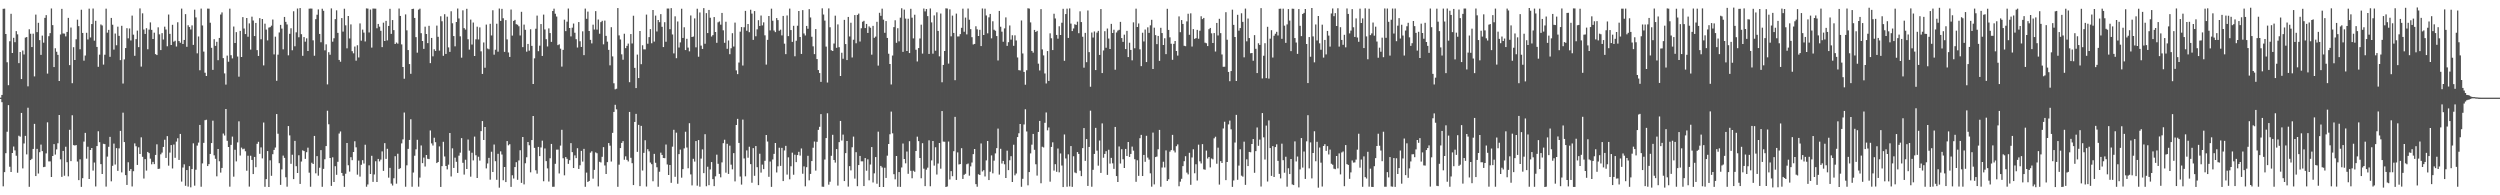<svg xmlns="http://www.w3.org/2000/svg" width="1920" height="150"><path fill="#4f4f4f" d="M0 75h1v1H0zM1 72.894h1v5.586H1zM2 6.784h1v136.317H2zM3 6.647h1v125.527H3zM4 26.091h1v91.554H4zM5 47.802h1v53.386H5zM6 65.454h1v15.279H6zM7 31.69h1v96.358H7zM8 10.602h1v121.483H8zM9 40.68h1v76.819H9zM10 29.04h1v83.512H10zM11 32.432h1v83.061H11zM12 23.911h1v95.671H12zM13 26.37h1v106.298H13zM14 48.473h1v55.756H14zM15 39.95h1v65.014H15zM16 60.719h1v26.014H16zM17 38.832h1v90.479H17zM18 41.848h1v68.319H18zM19 28.9h1v75.429H19zM20 28.471h1v90.1H20zM21 66.286h1v16.459H21zM22 22.489h1v120.976H22zM23 25.916h1v97.028H23zM24 36.151h1v85.784H24zM25 25.871h1v88.505H25zM26 58.666h1v36.45H26zM27 11.239h1v123.961H27zM28 24.697h1v89.623H28zM29 17.489h1v115.784H29zM30 30.833h1v86.048H30zM31 42.119h1v68.954H31zM32 27.347h1v88.7H32zM33 32.786h1v95.55H33zM34 13.74h1v114.385H34zM35 11.64h1v106.194H35zM36 56.505h1v37.439H36zM37 27.788h1v96.149H37zM38 25.422h1v98.52H38zM39 6.481h1v129.467H39zM40 19.311h1v100.487H40zM41 51.489h1v59.196H41zM42 37.063h1v81.688H42zM43 39.747h1v75.013H43zM44 42.13h1v67.915H44zM45 62.218h1v26.092H45zM46 26.445h1v95.902H46zM47 6.826h1v129.027H47zM48 25.676h1v90.231H48zM49 25.809h1v109.137H49zM50 27.964h1v84.739H50zM51 24.523h1v100.062H51zM52 13.704h1v121.709H52zM53 50.043h1v49.649H53zM54 21.161h1v102.586H54zM55 63.915h1v24.606H55zM56 36.254h1v75.215H56zM57 46.078h1v65.686H57zM58 30.133h1v81.296H58zM59 15.088h1v108.968H59zM60 20.046h1v118.3H60zM61 37.829h1v84.517H61zM62 7.486h1v136.052H62zM63 25.311h1v111.534H63zM64 46.574h1v62.154H64zM65 42.651h1v59.408H65zM66 25.198h1v96.647H66zM67 30.294h1v82.374H67zM68 6.642h1v130.819H68zM69 28.764h1v86.433H69zM70 18.482h1v95.175H70zM71 6.559h1v124.452H71zM72 31.242h1v93.56H72zM73 15.966h1v127.239H73zM74 36.043h1v76.151H74zM75 51.311h1v49.491H75zM76 41.965h1v67.235H76zM77 18.774h1v107.267H77zM78 19.548h1v114.083H78zM79 49.638h1v60.785H79zM80 42.014h1v68.683H80zM81 6.668h1v136.664H81zM82 25.078h1v95.206H82zM83 22.944h1v89.821H83zM84 43.608h1v61.502H84zM85 13.766h1v125.475H85zM86 18.995h1v108.343H86zM87 38.107h1v72.176H87zM88 25.748h1v100.618H88zM89 34.739h1v79.02H89zM90 20.491h1v110.753H90zM91 27.558h1v86.389H91zM92 46.203h1v54.29H92zM93 19.84h1v112.575H93zM94 64.145h1v22.364H94zM95 45.627h1v63.491H95zM96 36.89h1v97.603H96zM97 21.637h1v120.384H97zM98 29.417h1v95.182H98zM99 21.858h1v109.371H99zM100 31.063h1v98.788H100zM101 11.979h1v131.215H101zM102 26.628h1v104.849H102zM103 42.849h1v67.304H103zM104 30.055h1v82.275H104zM105 23.516h1v103.131H105zM106 36.188h1v76.945H106zM107 6.462h1v111.794H107zM108 51.145h1v54.326H108zM109 10.225h1v110.22H109zM110 22.693h1v114.419H110zM111 26.042h1v96.18H111zM112 21.662h1v109.375H112zM113 37.816h1v78.871H113zM114 22.747h1v94.849H114zM115 17.181h1v104.659H115zM116 22.932h1v103.294H116zM117 29.96h1v94.358H117zM118 25.086h1v100.948H118zM119 41.592h1v77.376H119zM120 42.273h1v68.561H120zM121 21.007h1v108.725H121zM122 26.377h1v103.154H122zM123 38.429h1v80.089H123zM124 25.439h1v91.747H124zM125 30.386h1v82.471H125zM126 20.457h1v86.853H126zM127 22.692h1v98.614H127zM128 35.548h1v69.002H128zM129 11.144h1v116.068H129zM130 26.015h1v91.205H130zM131 34.546h1v76.86H131zM132 19.034h1v110.352H132zM133 32.024h1v78.963H133zM134 31.292h1v89.898H134zM135 35.734h1v73.009H135zM136 17.111h1v89.087H136zM137 31.524h1v91.289H137zM138 32.8h1v70.079H138zM139 6.603h1v132.858H139zM140 33.81h1v94.843H140zM141 30.688h1v95.519H141zM142 10.858h1v131.857H142zM143 35.94h1v94.669H143zM144 19.415h1v123.902H144zM145 20.79h1v106.817H145zM146 22.639h1v121.215H146zM147 19.488h1v110.342H147zM148 34.447h1v75.636H148zM149 7.428h1v135.152H149zM150 13.365h1v116.968H150zM151 40.942h1v70.871H151zM152 28.005h1v81.512H152zM153 53.975h1v41.956H153zM154 6.618h1v136.79H154zM155 19.563h1v105.91H155zM156 39.609h1v70.099H156zM157 55.836h1v36.462H157zM158 58.361h1v33.616H158zM159 6.594h1v120.954H159zM160 6.636h1v119.407H160zM161 17.442h1v100.771H161zM162 36.701h1v73.156H162zM163 53.647h1v39.041H163zM164 30.096h1v89.214H164zM165 35.247h1v86.71H165zM166 32.101h1v103.316H166zM167 46.247h1v68.202H167zM168 29.115h1v94.739H168zM169 11.168h1v121.375H169zM170 9.505h1v119.449H170zM171 44.669h1v57.904H171zM172 56.387h1v47.726H172zM173 64.996h1v18.731H173zM174 42.694h1v65.442H174zM175 47.414h1v65.474H175zM176 6.652h1v136.7H176zM177 42.394h1v68.843H177zM178 44.859h1v60.047H178zM179 20.351h1v115.35H179zM180 33.011h1v82.01H180zM181 24.658h1v99.299H181zM182 43.399h1v65.97H182zM183 58.882h1v34.324H183zM184 23.713h1v95.742H184zM185 43.8h1v69.563H185zM186 13.165h1v101.466H186zM187 21.932h1v92.249H187zM188 26.179h1v90.008H188zM189 13.835h1v117.312H189zM190 28.234h1v91.393H190zM191 17.954h1v125.354H191zM192 38.085h1v81.496H192zM193 12.779h1v110.061H193zM194 15.765h1v117.929H194zM195 27.69h1v92.829H195zM196 17.596h1v110.797H196zM197 38.513h1v71.907H197zM198 42.958h1v65.928H198zM199 13.933h1v104.202H199zM200 30.154h1v83.045H200zM201 14.586h1v107.057H201zM202 50.211h1v43.918H202zM203 18.181h1v125.264H203zM204 22.727h1v114.845H204zM205 31.008h1v85.003H205zM206 21.2h1v122.412H206zM207 20.86h1v102.266H207zM208 19.731h1v115.297H208zM209 14.993h1v103.457H209zM210 41.795h1v73.344H210zM211 28.137h1v85.165H211zM212 62.037h1v25.554H212zM213 41.973h1v60.737H213zM214 24.942h1v100.379H214zM215 19.12h1v122.862H215zM216 21.949h1v108.156H216zM217 37.887h1v81.594H217zM218 13.001h1v108.244H218zM219 16.79h1v119.329H219zM220 18.805h1v124.578H220zM221 42.51h1v54.332H221zM222 25.982h1v78.022H222zM223 21.714h1v104.06H223zM224 38.601h1v80.247H224zM225 8.674h1v128.919H225zM226 35.556h1v72.625H226zM227 24.84h1v102.823H227zM228 6.547h1v126.326H228zM229 28.598h1v90.664H229zM230 6.179h1v135.104H230zM231 26.253h1v97.815H231zM232 42.863h1v72.595H232zM233 28.487h1v87.537H233zM234 31.994h1v90.028H234zM235 29.427h1v87.454H235zM236 39.171h1v74.257H236zM237 6.674h1v125.923H237zM238 6.541h1v136.867H238zM239 6.604h1v118.384H239zM240 30.953h1v95.008H240zM241 42.786h1v61.601H241zM242 14.73h1v118.414H242zM243 11.323h1v108.585H243zM244 7.22h1v127.7H244zM245 26.06h1v102.741H245zM246 32.454h1v82.867H246zM247 6.69h1v136.791H247zM248 8.28h1v121.4H248zM249 38.669h1v83.626H249zM250 34.065h1v78.093H250zM251 64.838h1v20.229H251zM252 40.087h1v55.375H252zM253 42.056h1v79.273H253zM254 6.429h1v136.302H254zM255 31.996h1v88.858H255zM256 29.373h1v110.408H256zM257 14.718h1v112.937H257zM258 7.955h1v126.301H258zM259 25.232h1v99.04H259zM260 46.017h1v56.551H260zM261 47.43h1v53.532H261zM262 13.859h1v118.942H262zM263 24.247h1v110.782H263zM264 6.701h1v136.828H264zM265 19.476h1v113.946H265zM266 37.114h1v72.724H266zM267 12.273h1v114.638H267zM268 29.566h1v102.203H268zM269 18.719h1v101.989H269zM270 39.302h1v83.737H270zM271 40.983h1v75.73H271zM272 35.744h1v72.772H272zM273 46.611h1v66.518H273zM274 34.768h1v99.382H274zM275 44.122h1v79.205H275zM276 17.977h1v117.676H276zM277 31.249h1v95.302H277zM278 22.742h1v100.271H278zM279 25.036h1v100.568H279zM280 31.852h1v79.313H280zM281 6.432h1v136.964H281zM282 6.625h1v135.046H282zM283 24.936h1v102.03H283zM284 7.342h1v126.271H284zM285 36.533h1v83.136H285zM286 6.549h1v133.116H286zM287 6.593h1v127.418H287zM288 6.646h1v117.214H288zM289 21.706h1v118.071H289zM290 18.377h1v103.69H290zM291 20.471h1v103.507H291zM292 23.635h1v98.955H292zM293 36.214h1v80.085H293zM294 17.404h1v113.846H294zM295 31.502h1v78.409H295zM296 16.031h1v105.968H296zM297 31.036h1v83.223H297zM298 19.916h1v116.52H298zM299 6.77h1v122.131H299zM300 25.991h1v115.034H300zM301 15.396h1v127.104H301zM302 23.126h1v113.773H302zM303 33.796h1v86.166H303zM304 32.688h1v108.375H304zM305 33.544h1v84.506H305zM306 6.546h1v123.29H306zM307 12.224h1v116.945H307zM308 34.097h1v76.014H308zM309 51.476h1v55.571H309zM310 60.445h1v26.004H310zM311 11.043h1v132.364H311zM312 23.277h1v103.69H312zM313 38.463h1v75.849H313zM314 49.187h1v58.267H314zM315 56.655h1v34.924H315zM316 6.9h1v136.507H316zM317 6.701h1v125.778H317zM318 13.782h1v105.824H318zM319 28.531h1v86.176H319zM320 40.451h1v66.91H320zM321 7.401h1v135.985H321zM322 6.678h1v129.72H322zM323 25.475h1v86.255H323zM324 31.476h1v93.805H324zM325 37.511h1v83.548H325zM326 20.502h1v107.386H326zM327 26.107h1v92.952H327zM328 33.145h1v88.794H328zM329 19.792h1v102.432H329zM330 48.508h1v51.708H330zM331 29.145h1v80.974H331zM332 43.238h1v68.548H332zM333 37.839h1v67.92H333zM334 39.102h1v70.12H334zM335 19.653h1v105.603H335zM336 28.278h1v96.156H336zM337 38.884h1v73.533H337zM338 12.479h1v131.068H338zM339 16.316h1v111.268H339zM340 42.859h1v66.032H340zM341 10.908h1v109.266H341zM342 41.422h1v86.068H342zM343 12.785h1v117.328H343zM344 36.409h1v90.063H344zM345 39.818h1v62.301H345zM346 8.676h1v126.863H346zM347 17.844h1v96.06H347zM348 27.681h1v101.306H348zM349 35.603h1v85.489H349zM350 16.913h1v107.352H350zM351 6.558h1v126.267H351zM352 14.202h1v105.369H352zM353 27.886h1v89.385H353zM354 44.275h1v61.805H354zM355 7.913h1v117.1H355zM356 21.604h1v112.497H356zM357 22.759h1v99.916H357zM358 6.756h1v123.021H358zM359 30.168h1v76.978H359zM360 38.118h1v77.589H360zM361 15.069h1v120.587H361zM362 34.203h1v83.082H362zM363 17.288h1v105.886H363zM364 43.008h1v61.922H364zM365 30.192h1v89.027H365zM366 20.486h1v116.235H366zM367 30.332h1v90.037H367zM368 21.062h1v102.284H368zM369 39.434h1v61.262H369zM370 56.798h1v36.203H370zM371 32.609h1v74.931H371zM372 52.024h1v45.536H372zM373 18.888h1v110.424H373zM374 37.249h1v88.306H374zM375 37.833h1v83.391H375zM376 18.264h1v119.734H376zM377 27.235h1v89.279H377zM378 7.889h1v124.206H378zM379 41.982h1v69.033H379zM380 38.174h1v85.644H380zM381 18.221h1v119.852H381zM382 39.677h1v78.457H382zM383 6.529h1v137.599H383zM384 16.083h1v100.117H384zM385 6.828h1v111.862H385zM386 14.026h1v124.414H386zM387 39.825h1v88.448H387zM388 15.448h1v124.385H388zM389 30.278h1v78.078H389zM390 40.276h1v71.354H390zM391 43.725h1v67.013H391zM392 7.316h1v136.2H392zM393 27.349h1v107.268H393zM394 16.085h1v121.033H394zM395 15.257h1v113.067H395zM396 18.59h1v105.96H396zM397 19.011h1v119.08H397zM398 20.158h1v103.057H398zM399 27.239h1v88.14H399zM400 9.074h1v131.35H400zM401 36.183h1v69.019H401zM402 18.889h1v122.705H402zM403 22.896h1v102.503H403zM404 39.698h1v81.089H404zM405 33.721h1v75.352H405zM406 38.915h1v72.634H406zM407 22.468h1v109.869H407zM408 35.224h1v72.335H408zM409 64.509h1v24.575H409zM410 44.774h1v68.764H410zM411 22.076h1v108.673H411zM412 11.992h1v121.408H412zM413 39.338h1v73.481H413zM414 35.094h1v84.796H414zM415 18.478h1v94.792H415zM416 42.947h1v65.084H416zM417 11.221h1v127.985H417zM418 22.61h1v91.393H418zM419 30.12h1v93.637H419zM420 35.7h1v93.645H420zM421 21.811h1v117.584H421zM422 25.377h1v96.152H422zM423 32.156h1v78.376H423zM424 8.425h1v135.047H424zM425 6.662h1v136.757H425zM426 10.569h1v115.241H426zM427 12.684h1v102.273H427zM428 34.68h1v80.228H428zM429 34.069h1v99.173H429zM430 37.394h1v74.418H430zM431 51.144h1v48.526H431zM432 38.287h1v83.247H432zM433 15.122h1v119.554H433zM434 23.932h1v96.699H434zM435 16.652h1v105.299H435zM436 6.553h1v119.28H436zM437 21.489h1v101.524H437zM438 27.952h1v81.954H438zM439 21.272h1v95.57H439zM440 18.095h1v110.954H440zM441 25.158h1v94.198H441zM442 30.119h1v91.349H442zM443 36.505h1v77.325H443zM444 16.94h1v112.819H444zM445 31.671h1v95.229H445zM446 36.053h1v79.811H446zM447 24.053h1v100.054H447zM448 42.318h1v72.036H448zM449 6.625h1v136.814H449zM450 14.433h1v118.144H450zM451 8.9h1v130.85H451zM452 23.813h1v115.119H452zM453 30.618h1v86.648H453zM454 33.351h1v82.822H454zM455 18.957h1v118.267H455zM456 22.667h1v107.805H456zM457 8.542h1v108.52H457zM458 22.749h1v94.978H458zM459 15.012h1v128.12H459zM460 25.89h1v98.365H460zM461 17.019h1v107.768H461zM462 15.951h1v104.451H462zM463 34.024h1v78.956H463zM464 15.837h1v111.263H464zM465 27.544h1v106.084H465zM466 32.023h1v92.503H466zM467 38.274h1v71.598H467zM468 50.164h1v61.688H468zM469 20.906h1v103.166H469zM470 43.318h1v58.729H470zM471 63.96h1v22.027H471zM472 68.604h1v11.907H472zM473 68.156h1v15.808H473zM474 6.215h1v137.239H474zM475 27.173h1v99.275H475zM476 30.332h1v83.379H476zM477 41.751h1v68.028H477zM478 45.884h1v62.482H478zM479 25.912h1v96.771H479zM480 36.967h1v83.118H480zM481 35.216h1v87.576H481zM482 33.502h1v90.522H482zM483 63.153h1v22.834H483zM484 26.179h1v95.023H484zM485 33.389h1v91.935H485zM486 12.08h1v130.047H486zM487 52.145h1v41.485H487zM488 67.617h1v19.844H488zM489 41.939h1v74.67H489zM490 59.965h1v35.936H490zM491 23.795h1v119.167H491zM492 49.327h1v47.33H492zM493 34.777h1v96.196H493zM494 37.878h1v79.526H494zM495 37.956h1v69.759H495zM496 11.238h1v132.044H496zM497 33.569h1v81.038H497zM498 28.542h1v87.66H498zM499 22.393h1v102.437H499zM500 33.214h1v92.914H500zM501 7.687h1v131.507H501zM502 31.958h1v86.218H502zM503 11.975h1v113.03H503zM504 24.177h1v104.289H504zM505 15.371h1v128.031H505zM506 17.064h1v114.828H506zM507 10.836h1v106.419H507zM508 20.577h1v98.42H508zM509 36.135h1v85.185H509zM510 17.033h1v104.443H510zM511 32.044h1v78.97H511zM512 6.552h1v119.78H512zM513 6.527h1v127.889H513zM514 22.45h1v104.273H514zM515 6.25h1v134.128H515zM516 26.484h1v86.168H516zM517 41.009h1v58.679H517zM518 12.523h1v123.277H518zM519 44.679h1v57.201H519zM520 16.466h1v124.623H520zM521 36.519h1v81.831H521zM522 32.555h1v82.354H522zM523 6.733h1v129.738H523zM524 29.136h1v100.756H524zM525 20.923h1v93.049H525zM526 38.467h1v62.716H526zM527 29.782h1v83.526H527zM528 36.562h1v92.655H528zM529 39.432h1v55.16H529zM530 11.873h1v122.079H530zM531 28.412h1v113.998H531zM532 28.075h1v93.872H532zM533 14.148h1v109.986H533zM534 36.363h1v71.998H534zM535 6.714h1v135.855H535zM536 43.55h1v64.022H536zM537 9.548h1v133.787H537zM538 35.009h1v86.797H538zM539 37.567h1v77.171H539zM540 6.258h1v126.699H540zM541 33.602h1v69.481H541zM542 10.081h1v132.994H542zM543 25.405h1v102.665H543zM544 7.624h1v134.586H544zM545 13.614h1v116.542H545zM546 28.055h1v96.401H546zM547 26.98h1v110.579H547zM548 13.116h1v129.841H548zM549 24.586h1v110.817H549zM550 32.862h1v85.909H550zM551 17.161h1v108.661H551zM552 16.475h1v117.037H552zM553 18.95h1v117.245H553zM554 9.955h1v114.777H554zM555 23.312h1v86.644H555zM556 32.871h1v74.431H556zM557 16.702h1v115.915H557zM558 37.474h1v72.966H558zM559 31.089h1v102.516H559zM560 41.626h1v70.233H560zM561 37.043h1v89.443H561zM562 25.488h1v104.563H562zM563 35.719h1v81.886H563zM564 17.351h1v121.956H564zM565 54.057h1v41.927H565zM566 56.926h1v34.359H566zM567 48.022h1v61.751H567zM568 24.314h1v111.262H568zM569 20.799h1v120.971H569zM570 50.347h1v41.507H570zM571 20.952h1v100.753H571zM572 8.356h1v127.077H572zM573 23.582h1v91.937H573zM574 18.428h1v102.731H574zM575 24.704h1v87.976H575zM576 7.475h1v118.586H576zM577 10.432h1v129.888H577zM578 30.617h1v83.14H578zM579 8.513h1v126.497H579zM580 27.852h1v84.308H580zM581 22.536h1v105.876H581zM582 15.492h1v126.699H582zM583 19.917h1v98.146H583zM584 11.935h1v120.634H584zM585 19.496h1v106.933H585zM586 17.158h1v112.718H586zM587 27.125h1v96.363H587zM588 49.599h1v54.097H588zM589 30.609h1v78.114H589zM590 12.269h1v123.501H590zM591 23.367h1v100.671H591zM592 6.661h1v136.865H592zM593 15.924h1v106.544H593zM594 23.423h1v94.734H594zM595 24.691h1v85.15H595zM596 13.877h1v118.594H596zM597 15.443h1v112.306H597zM598 23.592h1v89.886H598zM599 22.789h1v104.578H599zM600 27.187h1v86.372H600zM601 12.219h1v126.838H601zM602 33.517h1v82.041H602zM603 41.581h1v70.424H603zM604 11.873h1v122.223H604zM605 27.756h1v93.053H605zM606 6.596h1v131.126H606zM607 23.109h1v104.604H607zM608 32.138h1v85.109H608zM609 19.794h1v114.385H609zM610 43.193h1v75.662H610zM611 31.29h1v93.217H611zM612 19.78h1v99.317H612zM613 8.431h1v108.177H613zM614 28.436h1v91.088H614zM615 41.438h1v72.598H615zM616 7.76h1v125.656H616zM617 25.698h1v102.074H617zM618 27.245h1v115.872H618zM619 19.898h1v108.535H619zM620 22.091h1v97.547H620zM621 7.011h1v131.484H621zM622 13.432h1v120.172H622zM623 28.229h1v95.487H623zM624 35.597h1v77.877H624zM625 41.575h1v67.132H625zM626 22.315h1v108.728H626zM627 45.376h1v63.526H627zM628 53.812h1v45.945H628zM629 56.133h1v41.237H629zM630 62.854h1v24.793H630zM631 6.381h1v136.985H631zM632 11.176h1v132.3H632zM633 15.835h1v106.68H633zM634 35.777h1v70.276H634zM635 63.396h1v23.585H635zM636 6.446h1v135.395H636zM637 20.944h1v118.614H637zM638 38.613h1v81.039H638zM639 39.167h1v64.341H639zM640 33.432h1v89.468H640zM641 12.031h1v112.857H641zM642 36.686h1v77.777H642zM643 18.746h1v123.811H643zM644 36.254h1v72.917H644zM645 58.376h1v34.521H645zM646 40.505h1v67.434H646zM647 45.133h1v58.263H647zM648 15.278h1v123.798H648zM649 33.863h1v83.731H649zM650 46.126h1v62.187H650zM651 12.993h1v130.304H651zM652 28.009h1v99.598H652zM653 17.467h1v113.385H653zM654 44.115h1v68.972H654zM655 30.492h1v74.443H655zM656 11.55h1v125.604H656zM657 33.229h1v83.646H657zM658 11.478h1v131.539H658zM659 10.423h1v116.354H659zM660 31.898h1v87.859H660zM661 21.696h1v102.216H661zM662 16.696h1v107.222H662zM663 15.988h1v126.897H663zM664 21.548h1v99.826H664zM665 18.387h1v112.746H665zM666 25.31h1v97.042H666zM667 20.294h1v118.205H667zM668 21.293h1v105.061H668zM669 41.982h1v70.963H669zM670 19.854h1v120.274H670zM671 29.045h1v104.098H671zM672 28.131h1v92.472H672zM673 16.724h1v124.401H673zM674 50.402h1v50.739H674zM675 9.816h1v133.825H675zM676 12.126h1v115.328H676zM677 6.644h1v121.975H677zM678 15.096h1v128.498H678zM679 25.17h1v103.665H679zM680 16.17h1v120.486H680zM681 29.125h1v90.443H681zM682 41.255h1v69.315H682zM683 49.147h1v53.951H683zM684 64.854h1v20.847H684zM685 42.624h1v59.77H685zM686 20.835h1v112.963H686zM687 15.549h1v122.188H687zM688 32.876h1v86.91H688zM689 21.679h1v121.745H689zM690 31.766h1v100.362H690zM691 13.576h1v129.929H691zM692 6.37h1v122.244H692zM693 39.81h1v70.412H693zM694 7.353h1v114.781H694zM695 14.269h1v111.159H695zM696 39.154h1v77.245H696zM697 14.364h1v119.125H697zM698 40.731h1v67.704H698zM699 6.767h1v124.427H699zM700 13.545h1v123.347H700zM701 29.494h1v101.638H701zM702 11.3h1v120.617H702zM703 38.187h1v77.798H703zM704 47.199h1v57.742H704zM705 36.907h1v71.459H705zM706 29.536h1v91.799H706zM707 18.923h1v117.96H707zM708 41.142h1v68.829H708zM709 6.573h1v122.942H709zM710 8.729h1v134.225H710zM711 6.926h1v123.367H711zM712 12.391h1v116.354H712zM713 41.431h1v66.352H713zM714 6.499h1v136.554H714zM715 17.188h1v105.974H715zM716 41.219h1v67.048H716zM717 11.82h1v115.337H717zM718 38.942h1v74.167H718zM719 9.483h1v124.532H719zM720 23.757h1v101.852H720zM721 43.246h1v66.591H721zM722 10.367h1v119.192H722zM723 63.2h1v22.105H723zM724 49.85h1v58.891H724zM725 39.176h1v69.683H725zM726 6.409h1v137.198H726zM727 6.573h1v136.639H727zM728 48.832h1v59.847H728zM729 7.171h1v130.65H729zM730 27.917h1v103.495H730zM731 11.969h1v123.368H731zM732 25.283h1v90.813H732zM733 61.609h1v28.122H733zM734 10.461h1v127.716H734zM735 28.028h1v89.031H735zM736 27.934h1v98.386H736zM737 26.197h1v99.793H737zM738 21.331h1v92.475H738zM739 6.644h1v130.752H739zM740 24.372h1v109.891H740zM741 13.494h1v119.964H741zM742 26.416h1v99.733H742zM743 6.553h1v119.036H743zM744 15.14h1v119.763H744zM745 22.383h1v105.412H745zM746 28.568h1v96.273H746zM747 34.14h1v84.241H747zM748 33.722h1v80.709H748zM749 20.158h1v121.274H749zM750 22.549h1v120.842H750zM751 27.664h1v106.162H751zM752 22.899h1v111.502H752zM753 35.386h1v74.776H753zM754 6.506h1v125.164H754zM755 26.869h1v103.845H755zM756 6.676h1v128.838H756zM757 11.859h1v111.314H757zM758 25.591h1v82.688H758zM759 13.333h1v124.972H759zM760 10.7h1v121.197H760zM761 29.418h1v89.907H761zM762 16.355h1v116.766H762zM763 22.859h1v100.548H763zM764 23.627h1v94.208H764zM765 27.696h1v86.047H765zM766 46.447h1v52.311H766zM767 8.415h1v125.682H767zM768 20.532h1v93.728H768zM769 24.345h1v101.273H769zM770 32.074h1v91.5H770zM771 21.817h1v104.365H771zM772 13.362h1v123.339H772zM773 35.218h1v80.49H773zM774 32.393h1v98.288H774zM775 19.576h1v103.484H775zM776 30.431h1v89.552H776zM777 27.085h1v112.715H777zM778 35.2h1v75.971H778zM779 27.134h1v107.546H779zM780 31.082h1v102.178H780zM781 44.14h1v61.133H781zM782 53.838h1v48.524H782zM783 54.106h1v41.148H783zM784 15.725h1v127.739H784zM785 41.079h1v96.249H785zM786 55.249h1v40.325H786zM787 65.064h1v18.859H787zM788 53.985h1v46.97H788zM789 6.329h1v136.002H789zM790 6.607h1v125.544H790zM791 17.19h1v100.603H791zM792 39.126h1v71.979H792zM793 40.429h1v62.455H793zM794 22.978h1v92.052H794zM795 24.582h1v101.581H795zM796 23.712h1v111.163H796zM797 48.917h1v52.386H797zM798 54.097h1v38.779H798zM799 7.032h1v133.717H799zM800 37.92h1v74.796H800zM801 42.568h1v70.662H801zM802 56.414h1v37.877H802zM803 64.102h1v22.283H803zM804 39.208h1v60.889H804zM805 62.168h1v35.721H805zM806 25.581h1v113.953H806zM807 29.373h1v83.465H807zM808 38.463h1v70.851H808zM809 10.534h1v120.511H809zM810 14.189h1v111.898H810zM811 26.85h1v105.118H811zM812 29.677h1v84.394H812zM813 20.161h1v112.216H813zM814 26.88h1v90.984H814zM815 17.458h1v109.68H815zM816 6.783h1v136.875H816zM817 46.698h1v56.55H817zM818 10.787h1v110.917H818zM819 6.635h1v136.761H819zM820 29.108h1v89.444H820zM821 6.426h1v136.728H821zM822 18.142h1v94.058H822zM823 23.845h1v119.649H823zM824 21.861h1v98.149H824zM825 18.635h1v113.835H825zM826 19.126h1v113.893H826zM827 16.616h1v100.193H827zM828 25.494h1v92.743H828zM829 8.714h1v122.419H829zM830 16.964h1v118.321H830zM831 28.219h1v85.561H831zM832 51.957h1v46.409H832zM833 25.26h1v98.262H833zM834 47.77h1v59.05H834zM835 8.025h1v134.758H835zM836 40.047h1v72.775H836zM837 66.596h1v18.415H837zM838 24.964h1v118.432H838zM839 28.836h1v101.574H839zM840 24.159h1v94.043H840zM841 53.826h1v44.373H841zM842 25.047h1v90.645H842zM843 23.687h1v103.525H843zM844 42.177h1v65.758H844zM845 6.946h1v125.842H845zM846 56.125h1v38.645H846zM847 38.752h1v82.363H847zM848 23.939h1v94.27H848zM849 36.659h1v79.447H849zM850 21.894h1v112.412H850zM851 29.578h1v85.414H851zM852 37.637h1v88.009H852zM853 18.354h1v102.893H853zM854 25.337h1v100.112H854zM855 22.838h1v106.827H855zM856 53.555h1v43.925H856zM857 24.931h1v110.301H857zM858 23.499h1v116.297H858zM859 22.896h1v89.602H859zM860 16.816h1v108.752H860zM861 29.258h1v85.302H861zM862 32.153h1v90.179H862zM863 26.639h1v102.383H863zM864 37.675h1v76.684H864zM865 23.73h1v96.081H865zM866 43.806h1v65.244H866zM867 32.819h1v87.682H867zM868 38.349h1v79.858H868zM869 46.319h1v66.278H869zM870 17.143h1v98.594H870zM871 37.075h1v85.216H871zM872 6.681h1v132.939H872zM873 20.734h1v102.354H873zM874 18.016h1v117.05H874zM875 37.881h1v68.235H875zM876 50.765h1v52.791H876zM877 25.129h1v110.065H877zM878 31.822h1v87.144H878zM879 22.695h1v101.584H879zM880 47.677h1v56.616H880zM881 21.011h1v100.008H881zM882 25.236h1v97.343H882zM883 19.456h1v113.66H883zM884 15.203h1v128.175H884zM885 52.984h1v48.853H885zM886 21.246h1v120.378H886zM887 26.97h1v93.65H887zM888 33.916h1v86.311H888zM889 27.59h1v87.032H889zM890 46.769h1v52.994H890zM891 21.366h1v122.029H891zM892 25.386h1v103.283H892zM893 34.553h1v89.647H893zM894 29.406h1v99.184H894zM895 41.592h1v73.912H895zM896 6.739h1v132.257H896zM897 22.964h1v114.721H897zM898 28.665h1v87.794H898zM899 33.577h1v81.7H899zM900 45.928h1v57.675H900zM901 33.705h1v81.899H901zM902 31.479h1v85.632H902zM903 39.153h1v73.13H903zM904 42.702h1v68.199H904zM905 12.571h1v130.49H905zM906 24.712h1v114.812H906zM907 15.416h1v121.897H907zM908 18.401h1v109.184H908zM909 35.153h1v88.671H909zM910 35.46h1v84.479H910zM911 16.457h1v116.123H911zM912 10.557h1v123.392H912zM913 26.727h1v90.634H913zM914 10.253h1v131.684H914zM915 35.746h1v85.188H915zM916 22.38h1v92.263H916zM917 29.872h1v103.199H917zM918 29.287h1v96.853H918zM919 22.917h1v115.706H919zM920 29.734h1v81.356H920zM921 23.594h1v100.306H921zM922 12.488h1v113.031H922zM923 14.71h1v95.977H923zM924 13.759h1v116.27H924zM925 32.78h1v97.559H925zM926 33.238h1v82.406H926zM927 35.354h1v86.39H927zM928 22.421h1v98.145H928zM929 21.465h1v107.099H929zM930 25.614h1v96.095H930zM931 33.003h1v89.35H931zM932 25.382h1v80.841H932zM933 39.555h1v65.471H933zM934 17.592h1v108.173H934zM935 27.229h1v86.198H935zM936 14.414h1v127.342H936zM937 25.442h1v98.31H937zM938 41.828h1v83.373H938zM939 51.3h1v47.385H939zM940 51.245h1v42.245H940zM941 9.345h1v128.978H941zM942 30.497h1v93.903H942zM943 55.246h1v40.269H943zM944 62.342h1v30.288H944zM945 54.571h1v44.739H945zM946 7.445h1v136.077H946zM947 19.109h1v119.472H947zM948 28.423h1v81.054H948zM949 62.186h1v26.024H949zM950 11.383h1v126.717H950zM951 23.546h1v103.628H951zM952 21.543h1v93.1H952zM953 10.206h1v124.701H953zM954 16.78h1v118.903H954zM955 44.045h1v64.745H955zM956 6.585h1v135.416H956zM957 31.762h1v90.602H957zM958 14.214h1v113.319H958zM959 29.248h1v87.422H959zM960 40.919h1v76.028H960zM961 40.696h1v69.905H961zM962 46.666h1v60.12H962zM963 27.001h1v105.694H963zM964 37.502h1v78.565H964zM965 56.119h1v41.781H965zM966 33.207h1v78.787H966zM967 34.496h1v72.709H967zM968 6.263h1v137.015H968zM969 60.276h1v26.551H969zM970 42.785h1v62.669H970zM971 33.2h1v89.333H971zM972 60.004h1v36.48H972zM973 20.592h1v118.82H973zM974 60.377h1v32.11H974zM975 29.691h1v84.02H975zM976 23.214h1v111.875H976zM977 44.188h1v68.066H977zM978 27.447h1v108.469H978zM979 25.921h1v87.018H979zM980 24.423h1v86.438H980zM981 27.239h1v96.306H981zM982 6.736h1v126.817H982zM983 6.65h1v130.377H983zM984 29.78h1v80.552H984zM985 6.673h1v116.385H985zM986 19.737h1v112.914H986zM987 32.907h1v87.475H987zM988 18.714h1v124.669H988zM989 6.95h1v122.284H989zM990 15.847h1v117.86H990zM991 39.295h1v82.829H991zM992 6.646h1v135.013H992zM993 6.751h1v135.36H993zM994 29.259h1v79.347H994zM995 32.682h1v91.303H995zM996 41.379h1v78.833H996zM997 6.949h1v136.953H997zM998 19.815h1v110.262H998zM999 27.733h1v78.279H999zM1000 10.755h1v117.962H1000zM1001 9.876h1v106.508H1001zM1002 6.912h1v130.532H1002zM1003 33.813h1v74.75H1003zM1004 63.82h1v24.639H1004zM1005 28.466h1v100.867H1005zM1006 43.575h1v65.793H1006zM1007 6.153h1v130.847H1007zM1008 27.965h1v89.545H1008zM1009 47.863h1v52.948H1009zM1010 18.764h1v105.107H1010zM1011 31.054h1v77.829H1011zM1012 12.277h1v131.864H1012zM1013 33.283h1v80.008H1013zM1014 38.203h1v86.747H1014zM1015 18.94h1v124.325H1015zM1016 44.257h1v67.855H1016zM1017 30.674h1v80.065H1017zM1018 41.779h1v74.097H1018zM1019 23.768h1v88.438H1019zM1020 27.317h1v91.332H1020zM1021 35.776h1v79.128H1021zM1022 10.323h1v115.429H1022zM1023 6.503h1v120.031H1023zM1024 12.453h1v117.075H1024zM1025 10.083h1v119.847H1025zM1026 19.957h1v99.848H1026zM1027 6.324h1v123.01H1027zM1028 35.794h1v82.014H1028zM1029 20.892h1v113.065H1029zM1030 30.691h1v86.397H1030zM1031 34.383h1v81.921H1031zM1032 26.704h1v116.275H1032zM1033 36.374h1v75.019H1033zM1034 6.513h1v119.556H1034zM1035 10.698h1v115.996H1035zM1036 25.658h1v111.686H1036zM1037 23.484h1v108.923H1037zM1038 7.034h1v116.194H1038zM1039 20.934h1v103.954H1039zM1040 28.353h1v96.361H1040zM1041 14.124h1v108.441H1041zM1042 28.846h1v86.118H1042zM1043 32.088h1v70.602H1043zM1044 6.635h1v122.129H1044zM1045 17.651h1v104.884H1045zM1046 14.142h1v129.346H1046zM1047 36.929h1v83.16H1047zM1048 6.414h1v129.62H1048zM1049 27.96h1v109.149H1049zM1050 45.507h1v71.072H1050zM1051 6.685h1v136.681H1051zM1052 26.998h1v102.529H1052zM1053 25.65h1v117.879H1053zM1054 17.33h1v126.269H1054zM1055 27.41h1v100.24H1055zM1056 20.482h1v100.954H1056zM1057 31.907h1v80.225H1057zM1058 44.342h1v58.39H1058zM1059 36.616h1v75.295H1059zM1060 39.738h1v75.876H1060zM1061 28.914h1v94.912H1061zM1062 43.913h1v57.265H1062zM1063 6.525h1v136.884H1063zM1064 29.029h1v114.384H1064zM1065 6.56h1v125.657H1065zM1066 16.759h1v119.484H1066zM1067 42.697h1v77.917H1067zM1068 15.157h1v128.067H1068zM1069 6.559h1v136.867H1069zM1070 25.753h1v95.642H1070zM1071 6.566h1v136.96H1071zM1072 31.63h1v89.901H1072zM1073 19.708h1v113.917H1073zM1074 13.922h1v115.133H1074zM1075 29.589h1v86.033H1075zM1076 18.992h1v122.058H1076zM1077 27.28h1v94.414H1077zM1078 42.676h1v63.738H1078zM1079 23.459h1v111.051H1079zM1080 20.185h1v89.877H1080zM1081 17.496h1v119.056H1081zM1082 28.663h1v100.669H1082zM1083 35.251h1v88.777H1083zM1084 33.154h1v85.359H1084zM1085 16.109h1v102.3H1085zM1086 20.088h1v100.648H1086zM1087 25.229h1v89.526H1087zM1088 38.864h1v68.648H1088zM1089 24.431h1v85.223H1089zM1090 44.54h1v61.559H1090zM1091 18.152h1v105.941H1091zM1092 25.32h1v91.717H1092zM1093 29.761h1v97.285H1093zM1094 17.49h1v109.711H1094zM1095 32.244h1v82.986H1095zM1096 35.241h1v78.489H1096zM1097 40.591h1v71.085H1097zM1098 6.553h1v136.748H1098zM1099 20.909h1v99.932H1099zM1100 56.735h1v34.075H1100zM1101 64.871h1v22.225H1101zM1102 59.662h1v34.602H1102zM1103 6.636h1v136.082H1103zM1104 16.642h1v126.294H1104zM1105 23.916h1v101.864H1105zM1106 36.415h1v75.294H1106zM1107 42.64h1v57.927H1107zM1108 6.587h1v124.221H1108zM1109 16.536h1v103.283H1109zM1110 56.184h1v40.088H1110zM1111 6.547h1v133.015H1111zM1112 31.235h1v72.891H1112zM1113 8.236h1v135.186H1113zM1114 11.444h1v124.084H1114zM1115 24.692h1v92.336H1115zM1116 6.885h1v120.775H1116zM1117 45.637h1v69.291H1117zM1118 25.114h1v93.81H1118zM1119 28.213h1v75.622H1119zM1120 7.3h1v120.078H1120zM1121 13.909h1v112.563H1121zM1122 47.651h1v48.451H1122zM1123 10.652h1v130.33H1123zM1124 6.533h1v114.836H1124zM1125 6.55h1v117.017H1125zM1126 53.332h1v49.562H1126zM1127 40.421h1v64.476H1127zM1128 27.297h1v108.981H1128zM1129 40.576h1v83.847H1129zM1130 22.015h1v118.681H1130zM1131 44.929h1v60.787H1131zM1132 56.165h1v34.387H1132zM1133 6.567h1v129.424H1133zM1134 11.764h1v111.08H1134zM1135 30.77h1v86.713H1135zM1136 46.345h1v57.329H1136zM1137 23.626h1v100.988H1137zM1138 28.125h1v96.477H1138zM1139 11.018h1v117.935H1139zM1140 23.352h1v101.851H1140zM1141 29.441h1v82.306H1141zM1142 31.156h1v86.208H1142zM1143 18.959h1v124.41H1143zM1144 18.467h1v108.526H1144zM1145 38.509h1v75.561H1145zM1146 11.637h1v115.205H1146zM1147 17.096h1v105.523H1147zM1148 6.598h1v136.796H1148zM1149 49.61h1v56.015H1149zM1150 24.3h1v89.555H1150zM1151 29.863h1v79.766H1151zM1152 33.173h1v100.465H1152zM1153 28.037h1v100.76H1153zM1154 31.473h1v98.698H1154zM1155 29.596h1v93.618H1155zM1156 36.127h1v64.732H1156zM1157 6.599h1v129.554H1157zM1158 8.061h1v122.396H1158zM1159 30.588h1v89.469H1159zM1160 19.527h1v120.825H1160zM1161 46.657h1v55.986H1161zM1162 36.637h1v95.553H1162zM1163 25.697h1v95.739H1163zM1164 41.7h1v61.984H1164zM1165 28.655h1v90.357H1165zM1166 63.906h1v25.146H1166zM1167 10.876h1v115.057H1167zM1168 42.018h1v59.454H1168zM1169 49.733h1v82.107H1169zM1170 25.895h1v94.422H1170zM1171 62.507h1v28.475H1171zM1172 30.898h1v99.747H1172zM1173 34.557h1v68.711H1173zM1174 6.137h1v137.272H1174zM1175 8.232h1v114.174H1175zM1176 33.368h1v83.415H1176zM1177 23.391h1v97.456H1177zM1178 6.619h1v136.846H1178zM1179 10.317h1v123.091H1179zM1180 35.984h1v82.177H1180zM1181 45.034h1v62.601H1181zM1182 6.653h1v123.185H1182zM1183 25.267h1v92.305H1183zM1184 14.544h1v106.428H1184zM1185 24.277h1v89.094H1185zM1186 19.541h1v124.06H1186zM1187 12.68h1v130.696H1187zM1188 32.929h1v72.577H1188zM1189 27.331h1v91.825H1189zM1190 43.434h1v55.253H1190zM1191 29.43h1v85.23H1191zM1192 10.711h1v112.732H1192zM1193 19.063h1v102.478H1193zM1194 19.256h1v121.804H1194zM1195 12.775h1v107.822H1195zM1196 26.598h1v78.209H1196zM1197 38.553h1v68.949H1197zM1198 20.81h1v122.2H1198zM1199 6.488h1v129.876H1199zM1200 35.476h1v60.903H1200zM1201 32.319h1v74.388H1201zM1202 32.892h1v78.512H1202zM1203 9.912h1v128.334H1203zM1204 9.84h1v133.305H1204zM1205 38.674h1v73.213H1205zM1206 17.486h1v120.728H1206zM1207 40.903h1v69.273H1207zM1208 6.464h1v137.088H1208zM1209 6.515h1v137.043H1209zM1210 31.7h1v74.829H1210zM1211 19.416h1v103.818H1211zM1212 19.174h1v100.748H1212zM1213 6.721h1v120.759H1213zM1214 31.028h1v87.862H1214zM1215 55.888h1v33.798H1215zM1216 26.647h1v95.937H1216zM1217 26.471h1v104.867H1217zM1218 21.199h1v115.353H1218zM1219 34.846h1v72.102H1219zM1220 39.185h1v83.265H1220zM1221 20.787h1v102.373H1221zM1222 12.535h1v124.918H1222zM1223 19.096h1v104.518H1223zM1224 16.323h1v103.666H1224zM1225 30.264h1v84.352H1225zM1226 16.239h1v115.723H1226zM1227 31.031h1v93.036H1227zM1228 25.842h1v93.327H1228zM1229 26.331h1v99.225H1229zM1230 33.726h1v75.392H1230zM1231 30.753h1v97.824H1231zM1232 42.13h1v75.299H1232zM1233 23.249h1v106.36H1233zM1234 16.484h1v109.692H1234zM1235 37.009h1v72.007H1235zM1236 23.073h1v112.852H1236zM1237 33.069h1v85.237H1237zM1238 26.643h1v115.468H1238zM1239 33.717h1v102.19H1239zM1240 29.816h1v90.031H1240zM1241 24.553h1v112.62H1241zM1242 33.48h1v103.547H1242zM1243 17.433h1v124.247H1243zM1244 28.031h1v93.679H1244zM1245 6.641h1v121.494H1245zM1246 6.634h1v111.247H1246zM1247 14.39h1v105.168H1247zM1248 6.612h1v132.55H1248zM1249 26.388h1v94.97H1249zM1250 25.166h1v98.112H1250zM1251 14.044h1v129.428H1251zM1252 24.532h1v111.711H1252zM1253 32.674h1v85.36H1253zM1254 37.716h1v74.908H1254zM1255 28.63h1v85.844H1255zM1256 32.479h1v86.852H1256zM1257 57.611h1v42.303H1257zM1258 60.317h1v27.62H1258zM1259 64.365h1v23.069H1259zM1260 27.845h1v89.739H1260zM1261 18.785h1v111.827H1261zM1262 23.42h1v96.949H1262zM1263 18.844h1v124.095H1263zM1264 52.996h1v45.218H1264zM1265 18.74h1v124.674H1265zM1266 13.783h1v113.587H1266zM1267 42.573h1v75.56H1267zM1268 20.961h1v123.109H1268zM1269 30.851h1v79.629H1269zM1270 6.553h1v128.422H1270zM1271 16.941h1v119.853H1271zM1272 46.443h1v58.455H1272zM1273 12.648h1v129.582H1273zM1274 63.671h1v25.776H1274zM1275 37.249h1v74.968H1275zM1276 37.157h1v72.57H1276zM1277 31.585h1v103.394H1277zM1278 19.715h1v124.364H1278zM1279 51.871h1v47.329H1279zM1280 6.439h1v129.729H1280zM1281 6.654h1v135.64H1281zM1282 16.329h1v92.544H1282zM1283 27.302h1v106.235H1283zM1284 35.765h1v72.312H1284zM1285 28.48h1v94.695H1285zM1286 41.317h1v67.663H1286zM1287 6.726h1v136.662H1287zM1288 13.455h1v115.695H1288zM1289 46.075h1v55.331H1289zM1290 18.511h1v110.201H1290zM1291 41.547h1v72.349H1291zM1292 6.621h1v136.766H1292zM1293 18.519h1v118.29H1293zM1294 53.467h1v50.521H1294zM1295 42.111h1v58.082H1295zM1296 12.726h1v129.559H1296zM1297 19.75h1v108.466H1297zM1298 56.473h1v39.338H1298zM1299 24.449h1v91.2H1299zM1300 6.549h1v136.949H1300zM1301 26.036h1v98.993H1301zM1302 17.312h1v122.437H1302zM1303 6.673h1v109.131H1303zM1304 19.899h1v95.131H1304zM1305 38.525h1v73.361H1305zM1306 41.657h1v61.72H1306zM1307 6.463h1v136.575H1307zM1308 31.015h1v80.426H1308zM1309 27.138h1v116.248H1309zM1310 36.959h1v85.224H1310zM1311 22.634h1v96.256H1311zM1312 19.378h1v121.1H1312zM1313 64.38h1v21.182H1313zM1314 17.729h1v116.593H1314zM1315 21.888h1v110.223H1315zM1316 17.951h1v125.538H1316zM1317 25.411h1v113.547H1317zM1318 36.198h1v78.325H1318zM1319 29.615h1v86.898H1319zM1320 41.555h1v72.366H1320zM1321 12.109h1v119.799H1321zM1322 12.579h1v114.495H1322zM1323 15.144h1v111.212H1323zM1324 31.507h1v88.186H1324zM1325 47.946h1v53.395H1325zM1326 6.048h1v137.406H1326zM1327 34.723h1v97.45H1327zM1328 56.706h1v41.437H1328zM1329 32.163h1v83.709H1329zM1330 48.2h1v51.637H1330zM1331 5.814h1v137.103H1331zM1332 19.887h1v112.119H1332zM1333 28.555h1v73.447H1333zM1334 37.032h1v80.651H1334zM1335 6.833h1v133.515H1335zM1336 6.782h1v136.1H1336zM1337 22.881h1v89.84H1337zM1338 33.771h1v98.572H1338zM1339 6.45h1v120.985H1339zM1340 22.288h1v96.374H1340zM1341 29.83h1v103.8H1341zM1342 14.782h1v112.91H1342zM1343 14.939h1v103.995H1343zM1344 39.118h1v91.707H1344zM1345 51.826h1v44.87H1345zM1346 6.738h1v133.715H1346zM1347 29.734h1v67.136H1347zM1348 9.568h1v108.402H1348zM1349 26.727h1v106.847H1349zM1350 36.903h1v70.637H1350zM1351 6.888h1v135.929H1351zM1352 53.641h1v45.491H1352zM1353 21.246h1v103.135H1353zM1354 50.2h1v64.412H1354zM1355 29.303h1v88.359H1355zM1356 7.056h1v135.792H1356zM1357 44.055h1v55.439H1357zM1358 11.26h1v121.145H1358zM1359 32.761h1v92.009H1359zM1360 19.607h1v117.452H1360zM1361 9.9h1v134.018H1361zM1362 24.631h1v96.036H1362zM1363 21.316h1v109.013H1363zM1364 29.369h1v84.235H1364zM1365 16.035h1v127.791H1365zM1366 33.247h1v82.347H1366zM1367 51.392h1v43.446H1367zM1368 6.612h1v136.771H1368zM1369 10.085h1v125.812H1369zM1370 6.896h1v129.821H1370zM1371 20.922h1v116.562H1371zM1372 38.985h1v88.228H1372zM1373 36.551h1v86.067H1373zM1374 17.91h1v122.315H1374zM1375 31.368h1v96.996H1375zM1376 55.07h1v50.247H1376zM1377 20.368h1v104.997H1377zM1378 16.325h1v104.273H1378zM1379 15.072h1v119.087H1379zM1380 7.014h1v127.734H1380zM1381 41.951h1v63.98H1381zM1382 40.777h1v69.453H1382zM1383 10.049h1v112.54H1383zM1384 25.43h1v93.66H1384zM1385 32.629h1v91.384H1385zM1386 28.36h1v92.09H1386zM1387 39.931h1v84.302H1387zM1388 14.917h1v126.311H1388zM1389 32.728h1v87.677H1389zM1390 11.979h1v126.961H1390zM1391 23.449h1v98.977H1391zM1392 41.108h1v63.365H1392zM1393 13.8h1v122.131H1393zM1394 11.886h1v116.486H1394zM1395 14.237h1v127.729H1395zM1396 27.206h1v107.103H1396zM1397 33.284h1v75.504H1397zM1398 6.618h1v120.071H1398zM1399 30.881h1v94.557H1399zM1400 25.015h1v104.5H1400zM1401 30.311h1v80.087H1401zM1402 21.407h1v105.537H1402zM1403 24.521h1v107.835H1403zM1404 39.237h1v66.567H1404zM1405 13.423h1v127.822H1405zM1406 34.847h1v84.486H1406zM1407 46.592h1v74.746H1407zM1408 17.921h1v118.494H1408zM1409 40.82h1v85.665H1409zM1410 43.664h1v70.625H1410zM1411 53.358h1v39.849H1411zM1412 6.836h1v136.758H1412zM1413 26.828h1v106.55H1413zM1414 48.069h1v50.968H1414zM1415 59.308h1v30.929H1415zM1416 67.066h1v18.107H1416zM1417 26.833h1v111.899H1417zM1418 6.532h1v136.862H1418zM1419 23.34h1v97.153H1419zM1420 40.923h1v84.638H1420zM1421 63.842h1v26.029H1421zM1422 7.714h1v132.696H1422zM1423 17.792h1v118.676H1423zM1424 42.618h1v56.303H1424zM1425 23.995h1v100.306H1425zM1426 48.953h1v51.015H1426zM1427 16.124h1v114.831H1427zM1428 13.027h1v120.243H1428zM1429 31.478h1v88.031H1429zM1430 17.725h1v121.911H1430zM1431 61.703h1v23.968H1431zM1432 49.921h1v64.548H1432zM1433 30.772h1v78.721H1433zM1434 25.933h1v88.118H1434zM1435 5.929h1v132.827H1435zM1436 43.836h1v65.853H1436zM1437 7.569h1v135.817H1437zM1438 14.77h1v118.41H1438zM1439 29.772h1v90.968H1439zM1440 14.48h1v128.797H1440zM1441 42.195h1v70.14H1441zM1442 29.141h1v107.528H1442zM1443 31.071h1v91.257H1443zM1444 42.93h1v57.023H1444zM1445 12.509h1v116.888H1445zM1446 18.545h1v97.543H1446zM1447 23.225h1v116.024H1447zM1448 27.646h1v87.026H1448zM1449 16.283h1v101.982H1449zM1450 24.05h1v115.24H1450zM1451 32.501h1v77.566H1451zM1452 25.506h1v117.722H1452zM1453 21.902h1v103.613H1453zM1454 31.517h1v88.569H1454zM1455 6.654h1v134.918H1455zM1456 44.316h1v58.668H1456zM1457 29.271h1v100.812H1457zM1458 26.55h1v84.706H1458zM1459 46.835h1v62.709H1459zM1460 29.879h1v95.686H1460zM1461 58.672h1v32.176H1461zM1462 15.856h1v122.358H1462zM1463 23.62h1v98.716H1463zM1464 30.814h1v79.91H1464zM1465 26.492h1v104.997H1465zM1466 45.958h1v63.87H1466zM1467 6.425h1v135.836H1467zM1468 37.097h1v84.895H1468zM1469 10.403h1v129.653H1469zM1470 39.628h1v79.716H1470zM1471 66.656h1v16.507H1471zM1472 24.433h1v94.495H1472zM1473 49.884h1v50.576H1473zM1474 12.461h1v116.566H1474zM1475 26.593h1v99.027H1475zM1476 24.349h1v106.638H1476zM1477 12.946h1v113.915H1477zM1478 25.938h1v117.46H1478zM1479 26.047h1v98.599H1479zM1480 50.876h1v45.138H1480zM1481 28.258h1v87.495H1481zM1482 8.49h1v135.007H1482zM1483 33.643h1v80.17H1483zM1484 6.583h1v136.716H1484zM1485 44.226h1v56.048H1485zM1486 22.609h1v118.528H1486zM1487 14.397h1v128.569H1487zM1488 17.482h1v112.503H1488zM1489 6.015h1v135.739H1489zM1490 26.828h1v105.752H1490zM1491 37.233h1v79.424H1491zM1492 23.954h1v95.474H1492zM1493 30.891h1v102.26H1493zM1494 20.166h1v122.748H1494zM1495 51.833h1v56.738H1495zM1496 40.049h1v60.881H1496zM1497 6.574h1v124.426H1497zM1498 16.582h1v103.628H1498zM1499 11.709h1v131.448H1499zM1500 45.534h1v62.931H1500zM1501 35.497h1v68.022H1501zM1502 23.558h1v105.47H1502zM1503 38.65h1v76.319H1503zM1504 15.914h1v127.339H1504zM1505 43.242h1v64.979H1505zM1506 13.224h1v116.81H1506zM1507 14.009h1v129.332H1507zM1508 32.937h1v82.638H1508zM1509 9.259h1v120.394H1509zM1510 65.505h1v19.304H1510zM1511 49.228h1v51.995H1511zM1512 36.07h1v68.806H1512zM1513 16.015h1v122.54H1513zM1514 23.753h1v93.123H1514zM1515 18.16h1v109.84H1515zM1516 6.622h1v132.247H1516zM1517 10.183h1v125.821H1517zM1518 22.845h1v120.062H1518zM1519 33.667h1v78.177H1519zM1520 59.076h1v32.882H1520zM1521 8.368h1v135.002H1521zM1522 28.235h1v96.193H1522zM1523 11.293h1v121.101H1523zM1524 10.961h1v119.32H1524zM1525 62.123h1v28.242H1525zM1526 6.704h1v122.398H1526zM1527 17.311h1v121.459H1527zM1528 23.649h1v118.028H1528zM1529 27.475h1v98.123H1529zM1530 27.505h1v84.139H1530zM1531 17.915h1v106.862H1531zM1532 39.448h1v83.81H1532zM1533 16.347h1v121.386H1533zM1534 48.204h1v48.079H1534zM1535 64.564h1v20.619H1535zM1536 14.129h1v119.564H1536zM1537 15.196h1v122.954H1537zM1538 21.565h1v96.981H1538zM1539 38.065h1v81.253H1539zM1540 19.783h1v110.168H1540zM1541 6.672h1v136.682H1541zM1542 30.854h1v87.57H1542zM1543 15.136h1v125.819H1543zM1544 12.765h1v99.189H1544zM1545 40.359h1v64.02H1545zM1546 11.893h1v127.156H1546zM1547 25.032h1v102.055H1547zM1548 7.426h1v124.108H1548zM1549 6.666h1v116.128H1549zM1550 22.748h1v98.117H1550zM1551 19.971h1v107.71H1551zM1552 33.363h1v86.528H1552zM1553 15.261h1v124.833H1553zM1554 12.394h1v121.277H1554zM1555 51.385h1v46.667H1555zM1556 26.899h1v102.89H1556zM1557 16.244h1v123.741H1557zM1558 17.939h1v112.592H1558zM1559 11.532h1v117.639H1559zM1560 37.736h1v89.417H1560zM1561 14.254h1v128.846H1561zM1562 28.47h1v113.182H1562zM1563 13.377h1v130.371H1563zM1564 33.167h1v91.621H1564zM1565 43.494h1v72.562H1565zM1566 8.62h1v134.838H1566zM1567 18.354h1v100.238H1567zM1568 50.371h1v49.359H1568zM1569 58.583h1v35.052H1569zM1570 57.909h1v32.639H1570zM1571 19.294h1v120.857H1571zM1572 51.905h1v54.087H1572zM1573 55.454h1v35.572H1573zM1574 67.344h1v15.452H1574zM1575 40.216h1v62.627H1575zM1576 17.789h1v106.006H1576zM1577 21.249h1v94.026H1577zM1578 8.698h1v134.97H1578zM1579 8.405h1v115.936H1579zM1580 42.812h1v65.53H1580zM1581 24.615h1v107.403H1581zM1582 28.283h1v87.408H1582zM1583 11.396h1v132.228H1583zM1584 27.26h1v116.153H1584zM1585 55.92h1v43.75H1585zM1586 6.724h1v136.012H1586zM1587 30.401h1v102.116H1587zM1588 8.041h1v123.972H1588zM1589 37.122h1v79.868H1589zM1590 46.919h1v59.755H1590zM1591 38.025h1v71.401H1591zM1592 47.067h1v65.163H1592zM1593 25.482h1v100.336H1593zM1594 37.425h1v65.986H1594zM1595 27.875h1v94.535H1595zM1596 34.624h1v79.637H1596zM1597 50.284h1v49.708H1597zM1598 6.777h1v134.055H1598zM1599 36.248h1v73.732H1599zM1600 22.372h1v94.565H1600zM1601 17.576h1v124.078H1601zM1602 42.869h1v70.903H1602zM1603 18.215h1v123.222H1603zM1604 39.19h1v73.516H1604zM1605 18.913h1v123.845H1605zM1606 11.164h1v115.278H1606zM1607 19.718h1v103.375H1607zM1608 6.902h1v130.522H1608zM1609 51.563h1v45.087H1609zM1610 49.824h1v49.716H1610zM1611 36.759h1v72.939H1611zM1612 14.233h1v116.347H1612zM1613 27.237h1v93.308H1613zM1614 6.645h1v121.228H1614zM1615 8.401h1v115.444H1615zM1616 14.045h1v106.045H1616zM1617 22.112h1v100.13H1617zM1618 22.83h1v111.062H1618zM1619 41.924h1v54.923H1619zM1620 18.216h1v119.85H1620zM1621 28.389h1v84.925H1621zM1622 20.258h1v117.86H1622zM1623 41.365h1v77.503H1623zM1624 43.645h1v57.18H1624zM1625 15.368h1v128.084H1625zM1626 31.148h1v94.993H1626zM1627 16.736h1v122.432H1627zM1628 34.28h1v79.268H1628zM1629 53.28h1v43.7H1629zM1630 21.304h1v121.96H1630zM1631 47.139h1v55.661H1631zM1632 7.097h1v127.533H1632zM1633 28.761h1v108.675H1633zM1634 27.43h1v107.415H1634zM1635 23.191h1v111.038H1635zM1636 39.502h1v68.356H1636zM1637 15.098h1v119.565H1637zM1638 27.637h1v91.95H1638zM1639 34.914h1v71.887H1639zM1640 12.522h1v122.733H1640zM1641 35.333h1v87.489H1641zM1642 6.703h1v136.703H1642zM1643 37.51h1v62.872H1643zM1644 46.269h1v52.935H1644zM1645 9.101h1v127.255H1645zM1646 34.965h1v75.97H1646zM1647 17.442h1v125.997H1647zM1648 34.638h1v100.374H1648zM1649 38.329h1v73.244H1649zM1650 23.972h1v111.916H1650zM1651 14.787h1v124.687H1651zM1652 7.725h1v125.139H1652zM1653 30.007h1v86.282H1653zM1654 22.929h1v98.149H1654zM1655 21.493h1v103.584H1655zM1656 32.464h1v83.085H1656zM1657 16.959h1v110.5H1657zM1658 43.125h1v61.694H1658zM1659 25.638h1v117.052H1659zM1660 41.004h1v62.949H1660zM1661 53.172h1v44.564H1661zM1662 29.218h1v100.149H1662zM1663 41.122h1v77.547H1663zM1664 33.339h1v84.976H1664zM1665 20.282h1v93.213H1665zM1666 10.836h1v120.491H1666zM1667 40.048h1v69.076H1667zM1668 62.371h1v25.29H1668zM1669 23.934h1v99.555H1669zM1670 52.907h1v52.695H1670zM1671 6.483h1v136.4H1671zM1672 43.898h1v61.871H1672zM1673 47.595h1v59.192H1673zM1674 14.653h1v123.245H1674zM1675 25.064h1v102.053H1675zM1676 10.481h1v132.625H1676zM1677 28.476h1v101.229H1677zM1678 37.82h1v65.353H1678zM1679 16.891h1v103.407H1679zM1680 41.765h1v66.337H1680zM1681 16.768h1v120.402H1681zM1682 32.994h1v89.038H1682zM1683 40.409h1v73.082H1683zM1684 18.408h1v107.134H1684zM1685 22.267h1v111.451H1685zM1686 14.841h1v128.747H1686zM1687 37.008h1v101.624H1687zM1688 43.082h1v68.189H1688zM1689 31.186h1v88.294H1689zM1690 31.042h1v95.102H1690zM1691 24.864h1v90.358H1691zM1692 45.504h1v54.87H1692zM1693 6.636h1v125.697H1693zM1694 16.176h1v101.569H1694zM1695 6.392h1v127.281H1695zM1696 23.612h1v102.246H1696zM1697 37.15h1v72.782H1697zM1698 28.087h1v77.396H1698zM1699 10.22h1v119.856H1699zM1700 28.891h1v88.776H1700zM1701 30.734h1v92.165H1701zM1702 25.436h1v89.221H1702zM1703 30.686h1v93.871H1703zM1704 15.356h1v109.499H1704zM1705 37.373h1v70.498H1705zM1706 11.439h1v132.127H1706zM1707 22.261h1v94.103H1707zM1708 41.72h1v66.462H1708zM1709 11.983h1v126.618H1709zM1710 18.391h1v112.684H1710zM1711 12.066h1v130.629H1711zM1712 29.343h1v101.484H1712zM1713 12.92h1v115.318H1713zM1714 19.344h1v96.989H1714zM1715 18.575h1v105.344H1715zM1716 14.89h1v128.02H1716zM1717 33.174h1v88.841H1717zM1718 30.733h1v98.563H1718zM1719 16.203h1v109.736H1719zM1720 19.296h1v105.124H1720zM1721 13.24h1v122.666H1721zM1722 30.451h1v85.949H1722zM1723 6.618h1v124.043H1723zM1724 13.006h1v130.205H1724zM1725 30.757h1v98.762H1725zM1726 36.899h1v75.836H1726zM1727 58.084h1v35.018H1727zM1728 5.951h1v136.128H1728zM1729 27.718h1v115.494H1729zM1730 54.551h1v41.682H1730zM1731 55.736h1v41.249H1731zM1732 62.816h1v21.621H1732zM1733 29.274h1v86.276H1733zM1734 12.827h1v130.602H1734zM1735 29.2h1v89.938H1735zM1736 37.083h1v68.521H1736zM1737 54.799h1v35.77H1737zM1738 33.503h1v86.955H1738zM1739 29.939h1v102.474H1739zM1740 43.422h1v56.178H1740zM1741 19.655h1v107.161H1741zM1742 53.684h1v40.826H1742zM1743 32.039h1v73.371H1743zM1744 19.344h1v110.122H1744zM1745 39.907h1v66.817H1745zM1746 18.149h1v125.244H1746zM1747 59.944h1v27.04H1747zM1748 48.952h1v64.397H1748zM1749 31.23h1v75.868H1749zM1750 27.836h1v84.144H1750zM1751 13.471h1v118.389H1751zM1752 58.23h1v39.6H1752zM1753 26.205h1v110.66H1753zM1754 21.109h1v118.679H1754zM1755 35.083h1v76.648H1755zM1756 17.305h1v125.097H1756zM1757 55.994h1v41.29H1757zM1758 18.983h1v102.985H1758zM1759 22.037h1v102.764H1759zM1760 56.332h1v36.87H1760zM1761 7.713h1v135.503H1761zM1762 32.206h1v74.56H1762zM1763 25.184h1v108.933H1763zM1764 51.729h1v53.475H1764zM1765 32.171h1v86.203H1765zM1766 12.897h1v117.279H1766zM1767 54.296h1v48.094H1767zM1768 6.759h1v122.658H1768zM1769 16.285h1v98.465H1769zM1770 31.072h1v100.131H1770zM1771 18.326h1v124.843H1771zM1772 55.594h1v46.675H1772zM1773 17.249h1v114.854H1773zM1774 31.678h1v90.296H1774zM1775 15.381h1v101.07H1775zM1776 14.907h1v123.139H1776zM1777 58.363h1v31.819H1777zM1778 30.465h1v96.294H1778zM1779 32.64h1v94.42H1779zM1780 24.479h1v118.169H1780zM1781 32.2h1v72.369H1781zM1782 53.845h1v41.782H1782zM1783 8.202h1v120.268H1783zM1784 41.811h1v87.028H1784zM1785 13.932h1v117.013H1785zM1786 48.957h1v54.277H1786zM1787 63.845h1v20.366H1787zM1788 38.526h1v63.377H1788zM1789 36.76h1v74.872H1789zM1790 6.421h1v136.697H1790zM1791 22.672h1v94.534H1791zM1792 48.576h1v45.502H1792zM1793 28.788h1v92.824H1793zM1794 17.616h1v125.709H1794zM1795 26.217h1v98.479H1795zM1796 43.895h1v51.111H1796zM1797 20.342h1v93.876H1797zM1798 19.471h1v108.992H1798zM1799 32.545h1v78.873H1799zM1800 22.534h1v106.29H1800zM1801 54.905h1v43.779H1801zM1802 19.982h1v111.962H1802zM1803 6.676h1v133.294H1803zM1804 15.387h1v114.477H1804zM1805 11.023h1v132.096H1805zM1806 32.323h1v96.945H1806zM1807 25.916h1v84.492H1807zM1808 32.75h1v97.397H1808zM1809 20.084h1v105.18H1809zM1810 23.89h1v96.201H1810zM1811 53.437h1v40.568H1811zM1812 36.205h1v86.496H1812zM1813 8.159h1v127.045H1813zM1814 22.893h1v105.733H1814zM1815 20.96h1v106.528H1815zM1816 42.435h1v66.361H1816zM1817 29.99h1v99.835H1817zM1818 9.968h1v122.489H1818zM1819 26.633h1v101.955H1819zM1820 6.347h1v132.486H1820zM1821 30.696h1v82.428H1821zM1822 14.043h1v129.189H1822zM1823 6.55h1v135.856H1823zM1824 42.512h1v68.193H1824zM1825 40.773h1v60.036H1825zM1826 66.509h1v19.101H1826zM1827 49.155h1v54.906H1827zM1828 41.867h1v65.158H1828zM1829 30.635h1v92.272H1829zM1830 12.356h1v131.715H1830zM1831 19.435h1v108.344H1831zM1832 11.055h1v121.009H1832zM1833 17.053h1v123.151H1833zM1834 21.296h1v119.394H1834zM1835 13.636h1v118.674H1835zM1836 56.983h1v35.437H1836zM1837 17.869h1v114.432H1837zM1838 33.478h1v91.451H1838zM1839 6.342h1v137.19H1839zM1840 30.926h1v93.865H1840zM1841 50.021h1v44.675H1841zM1842 26.343h1v115.491H1842zM1843 14.543h1v109.023H1843zM1844 17.568h1v125.737H1844zM1845 28.35h1v104.426H1845zM1846 39.402h1v71.168H1846zM1847 6.016h1v119.413H1847zM1848 21.909h1v104.267H1848zM1849 17.5h1v102.189H1849zM1850 42.41h1v74.701H1850zM1851 15.579h1v101.847H1851zM1852 19.142h1v95.42H1852zM1853 14.287h1v105.203H1853zM1854 20.658h1v101.368H1854zM1855 40.211h1v72.063H1855zM1856 5.756h1v136.702H1856zM1857 8.037h1v113.785H1857zM1858 39.292h1v69.413H1858zM1859 13.733h1v109.788H1859zM1860 24.097h1v104.153H1860zM1861 23.353h1v102.714H1861zM1862 29.27h1v95.073H1862zM1863 42.305h1v75.097H1863zM1864 21.312h1v111.152H1864zM1865 16.471h1v103.413H1865zM1866 47.628h1v50.693H1866zM1867 12.443h1v128.947H1867zM1868 23.889h1v110.631H1868zM1869 18.706h1v109.087H1869zM1870 25.382h1v103.763H1870zM1871 34.42h1v85.935H1871zM1872 20.867h1v108.902H1872zM1873 29.423h1v98.414H1873zM1874 55.124h1v42.742H1874zM1875 68.496h1v11.667H1875zM1876 64.523h1v21.633H1876zM1877 7.243h1v130.305H1877zM1878 22.954h1v107.041H1878zM1879 51.767h1v45.401H1879zM1880 66.477h1v16.795H1880zM1881 54.989h1v38.003H1881zM1882 7.489h1v121.709H1882zM1883 44.347h1v67.4H1883zM1884 64.616h1v21.182H1884zM1885 68.223h1v11.961H1885zM1886 25.13h1v103.047H1886zM1887 8.076h1v135.336H1887zM1888 32.439h1v84.094H1888zM1889 42.541h1v62.883H1889zM1890 61.449h1v37.761H1890zM1891 67.515h1v19.129H1891zM1892 69.537h1v9.974H1892zM1893 71.413h1v6.556H1893zM1894 72.908h1v4.078H1894zM1895 73.007h1v3.663H1895zM1896 73.357h1v3.047H1896zM1897 73.997h1v2.004H1897zM1898 74.456h1v1.053H1898zM1899 74.532h1v1H1899zM1900 74.537h1v1H1900zM1901 74.762h1v1H1901zM1902 74.799h1v1H1902zM1903 74.93h1v1H1903zM1904 74.977h1v1H1904zM1905 74.997h1v1H1905zM1906 74.998h1v1H1906zM1907 74.998h1v1H1907zM1908 74.998h1v1H1908zM1909 74.998h1v1H1909zM1910 74.997h1v1H1910zM1911 74.998h1v1H1911zM1912 74.998h1v1H1912zM1913 74.998h1v1H1913zM1914 74.999h1v1H1914zM1915 74.998h1v1H1915zM1916 74.998h1v1H1916zM1917 74.998h1v1H1917zM1918 74.997h1v1H1918zM1919 74.998h1v1H1919z"/></svg>